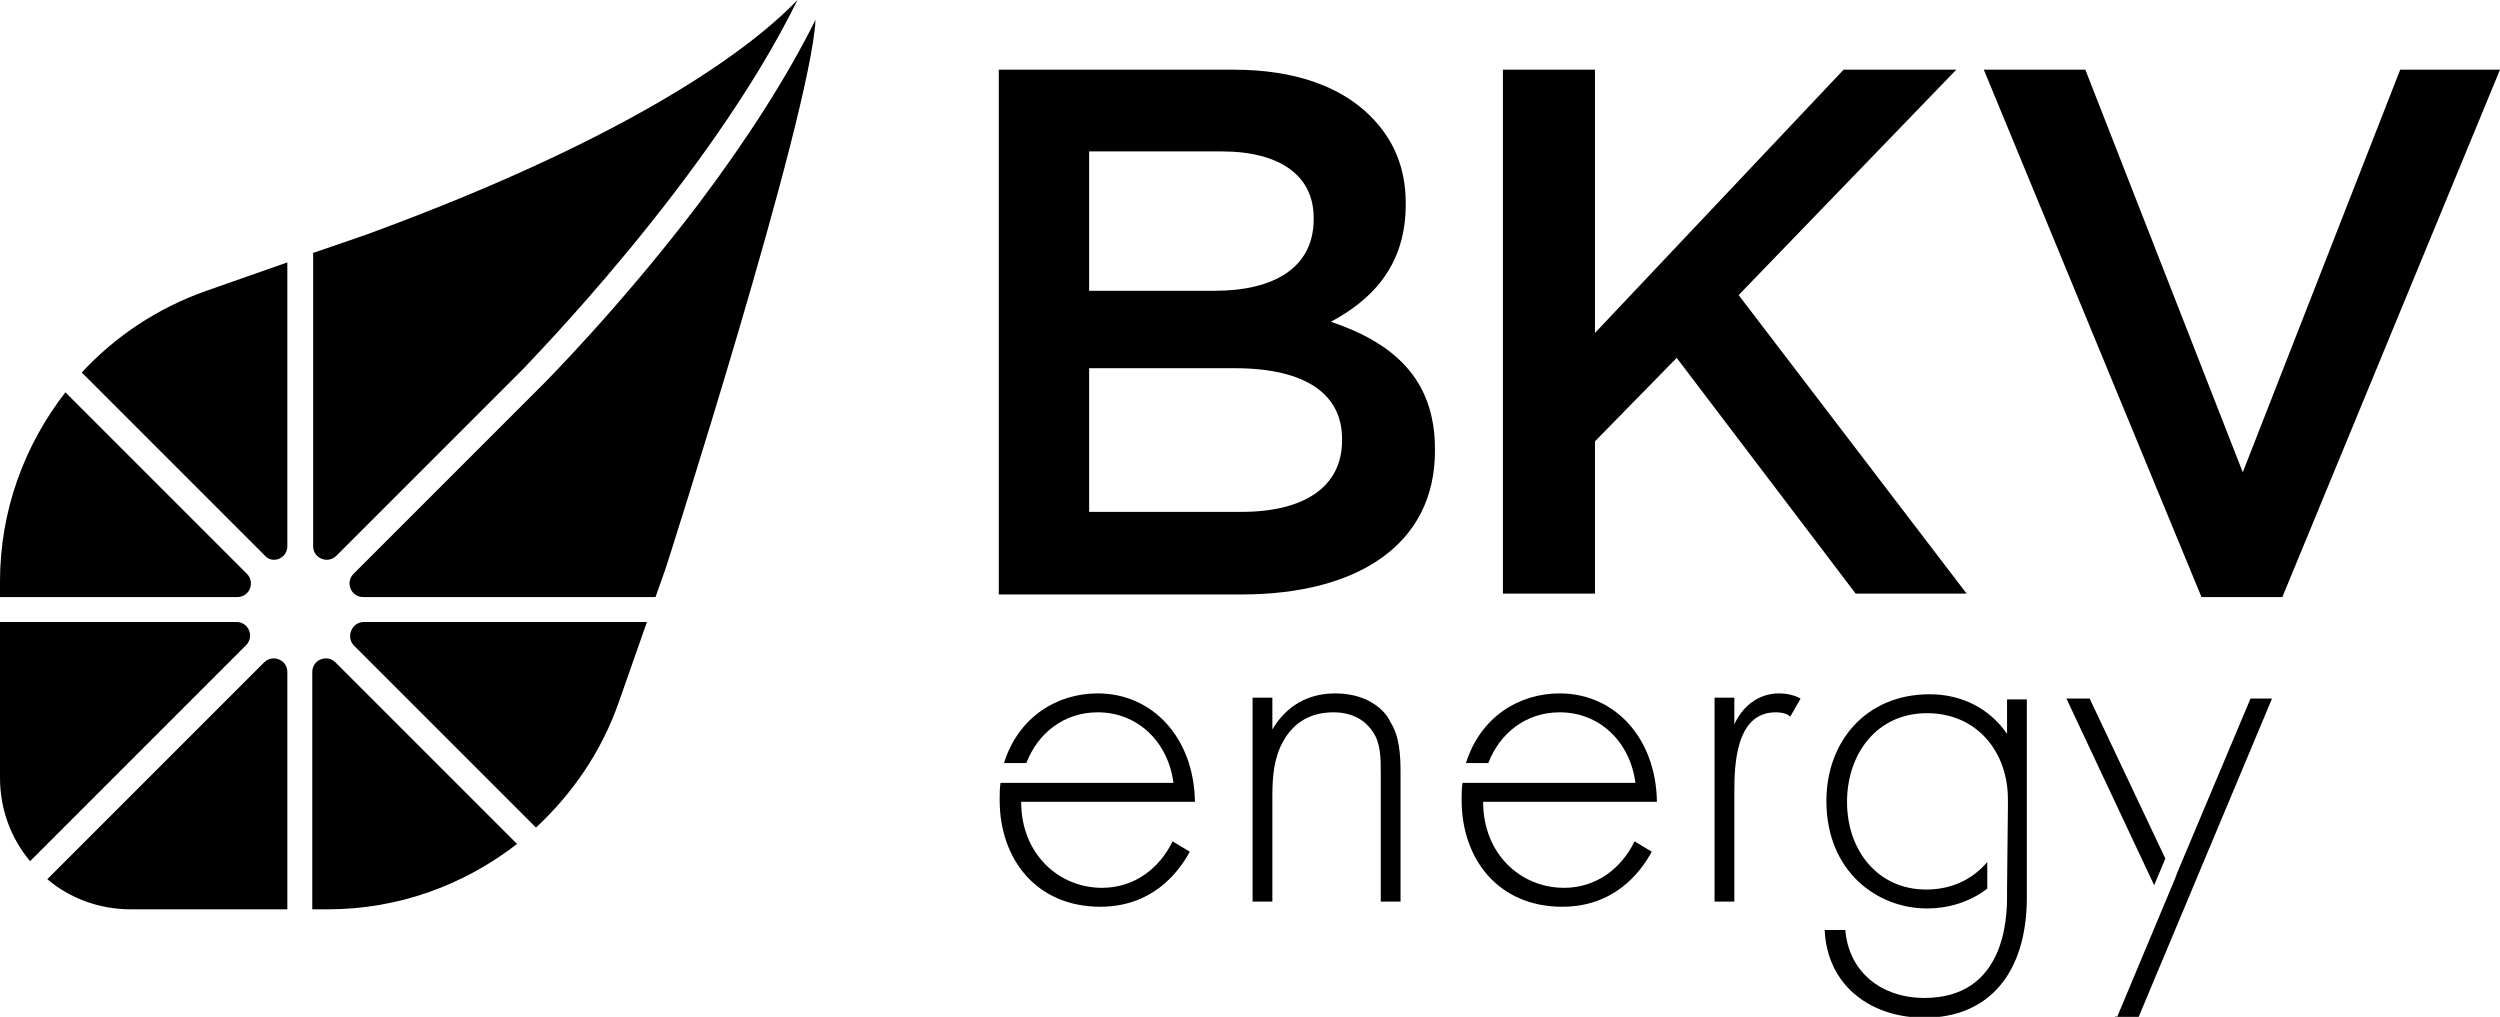 <?xml version="1.0" encoding="utf-8"?>
<!-- Generator: Adobe Illustrator 27.0.1, SVG Export Plug-In . SVG Version: 6.00 Build 0)  -->
<svg version="1.1" id="Layer_1" xmlns="http://www.w3.org/2000/svg" xmlns:xlink="http://www.w3.org/1999/xlink" x="0px" y="0px"
	 viewBox="0 0 290.6 118.2" style="enable-background:new 0 0 290.6 118.2;" xml:space="preserve">
<g>
	<path d="M27.6,69.4L0,69.4l0-1.8c0-8.2,2.8-15.8,7.6-22l21.1,21.1C29.7,67.7,29,69.4,27.6,69.4z M36.4,63.5c0,1.4,1.7,2.1,2.7,1.1
		l21.8-21.8C61.1,42.5,82.4,21,92.7,0c-4.5,4.7-17.4,15.3-50.2,27.3l-6.1,2.1L36.4,63.5z M0,72.3l0,18.1c0,3.7,1.3,7.1,3.5,9.7
		L28.6,75c1-1,0.3-2.7-1.1-2.7L0,72.3z M33.4,63.5l0-33L24,33.8c-5.7,2-10.6,5.3-14.5,9.5l21.3,21.3C31.7,65.6,33.4,64.9,33.4,63.5z
		"/>
	<path d="M94.8,2.3C94.2,13.6,77.4,66,77.4,66l-1.2,3.4l-34,0c-1.4,0-2.1-1.7-1.1-2.7l21.9-21.9c0.1-0.1,9.1-9.1,18.2-21.1
		C87,16,91.5,8.9,94.8,2.3z M41.1,75l21.2,21.2c4.2-3.9,7.6-8.8,9.6-14.5l3.3-9.4l-32.9,0C40.9,72.3,40.2,74,41.1,75z M39,77
		c-1-1-2.7-0.3-2.7,1.1l0,27.6l1.8,0c8.2,0,15.8-2.8,22-7.6L39,77z M30.7,77L5.5,102.2c2.6,2.2,6,3.5,9.7,3.5l18.2,0l0-27.6
		C33.4,76.7,31.7,76,30.7,77z"/>
</g>
<path d="M116.1,8.1h27.3c7,0,12.4,1.9,15.9,5.4c2.7,2.7,4.1,6,4.1,10.1v0.2c0,7.3-4.2,11.2-8.7,13.6c7.1,2.4,12.1,6.5,12.1,14.8v0.2
	c0,10.9-9,16.7-22.5,16.7h-28.2V8.1z M141.2,33.8c6.9,0,11.5-2.7,11.5-8.3v-0.2c0-4.8-3.8-7.7-10.7-7.7h-15.4v16.2H141.2z
	 M144.3,59.5c7.3,0,11.7-2.9,11.7-8.3V51c0-5.1-4.1-8.2-12.5-8.2h-16.9v16.7H144.3z M174.7,8.1h10.7v30.6l28.9-30.6h13.1l-25.3,26.2
	L228.6,69h-12.9l-20.8-27.4l-9.5,9.7V69h-10.7V8.1z M230.6,8.1h11.8l18.3,46.8L279,8.1h11.6l-25.3,61.3h-9.4L230.6,8.1z"/>
<g>
	<polygon points="252.8,102.2 253.1,101.4 252.8,102.2 	"/>
	<path d="M127.6,80.6c-4.7,0-9.2,2.7-10.9,8.1h2.6c1.3-3.4,4.3-5.9,8.3-5.9c4.7,0,8.2,3.5,8.8,8.2h-17.6c0,0,0,0,0,0h-2.5
		c-0.1,0.7-0.1,1.3-0.1,2c0,6.9,4.3,12.4,11.7,12.4c5.9,0,9-3.8,10.4-6.4l-2-1.2c-1.5,3.1-4.4,5.4-8.2,5.4c-5,0-9.4-3.9-9.4-10h20.2
		C138.8,85.8,134,80.6,127.6,80.6z"/>
	<path d="M155.2,80.6c-4,0-6.2,2.3-7.3,4.2v-3.7h-2.3v23.7h2.3V92.5c0-2.3,0.2-4.5,1.3-6.4c0.9-1.6,2.6-3.3,5.8-3.3
		c2.8,0,4.1,1.5,4.6,2.3c0.9,1.3,0.9,3.1,0.9,4.8v14.9h2.3V89.9c0-2.1-0.1-4.3-1.2-6C161.3,83.1,159.5,80.6,155.2,80.6z"/>
	<path d="M181.3,80.6c-4.7,0-9.2,2.7-10.9,8.1h2.6c1.3-3.4,4.3-5.9,8.3-5.9c4.7,0,8.2,3.5,8.8,8.2h-17.6c0,0,0,0,0,0h-2.5
		c-0.1,0.7-0.1,1.3-0.1,2c0,6.9,4.3,12.4,11.7,12.4c5.9,0,9-3.8,10.4-6.4l-2-1.2c-1.5,3.1-4.4,5.4-8.2,5.4c-5,0-9.4-3.9-9.4-10h20.2
		C192.5,85.8,187.7,80.6,181.3,80.6z"/>
	<path d="M201.6,84.2v-3.1h-2.3v23.7h2.3V92.1c0-3,0.1-9.3,4.8-9.3c1,0,1.5,0.3,1.7,0.5l1.2-2.1c-0.9-0.5-1.9-0.6-2.5-0.6
		C204.3,80.6,202.5,82.2,201.6,84.2z"/>
	<path d="M233.3,85.3c-2-2.9-5.2-4.6-9-4.6c-7.4,0-12,5.5-12,12.4c0,8.2,5.9,12.5,11.7,12.5c2.4,0,4.9-0.7,7-2.3l0-3.1
		c-1.7,2-4.1,3.2-7.1,3.2c-5.6,0-9.2-4.5-9.2-10.2c0-5.5,3.4-10.3,9.3-10.3c5.8,0,9.4,4.5,9.4,10c0,0.3,0,0.6,0,0.9l-0.1,9.6v0.8
		c0,2.4-0.2,11.8-9.6,11.8c-5,0-8.8-3-9.2-7.9h-2.4c0.3,6.6,5.5,10.2,11.6,10.2c7.4,0,11.9-5.1,11.9-14v-23h-2.3V85.3z"/>
	<polygon points="264.1,81.2 261.6,81.2 261.6,81.2 253.1,101.4 252.8,102.2 252.8,102.2 246.1,118.2 248.6,118.2 	"/>
	<polygon points="242.9,81.2 240.2,81.2 250.4,102.9 251.7,99.8 	"/>
	<polygon points="245.9,118.2 246.1,118.2 245.9,118.1 	"/>
</g>
</svg>
